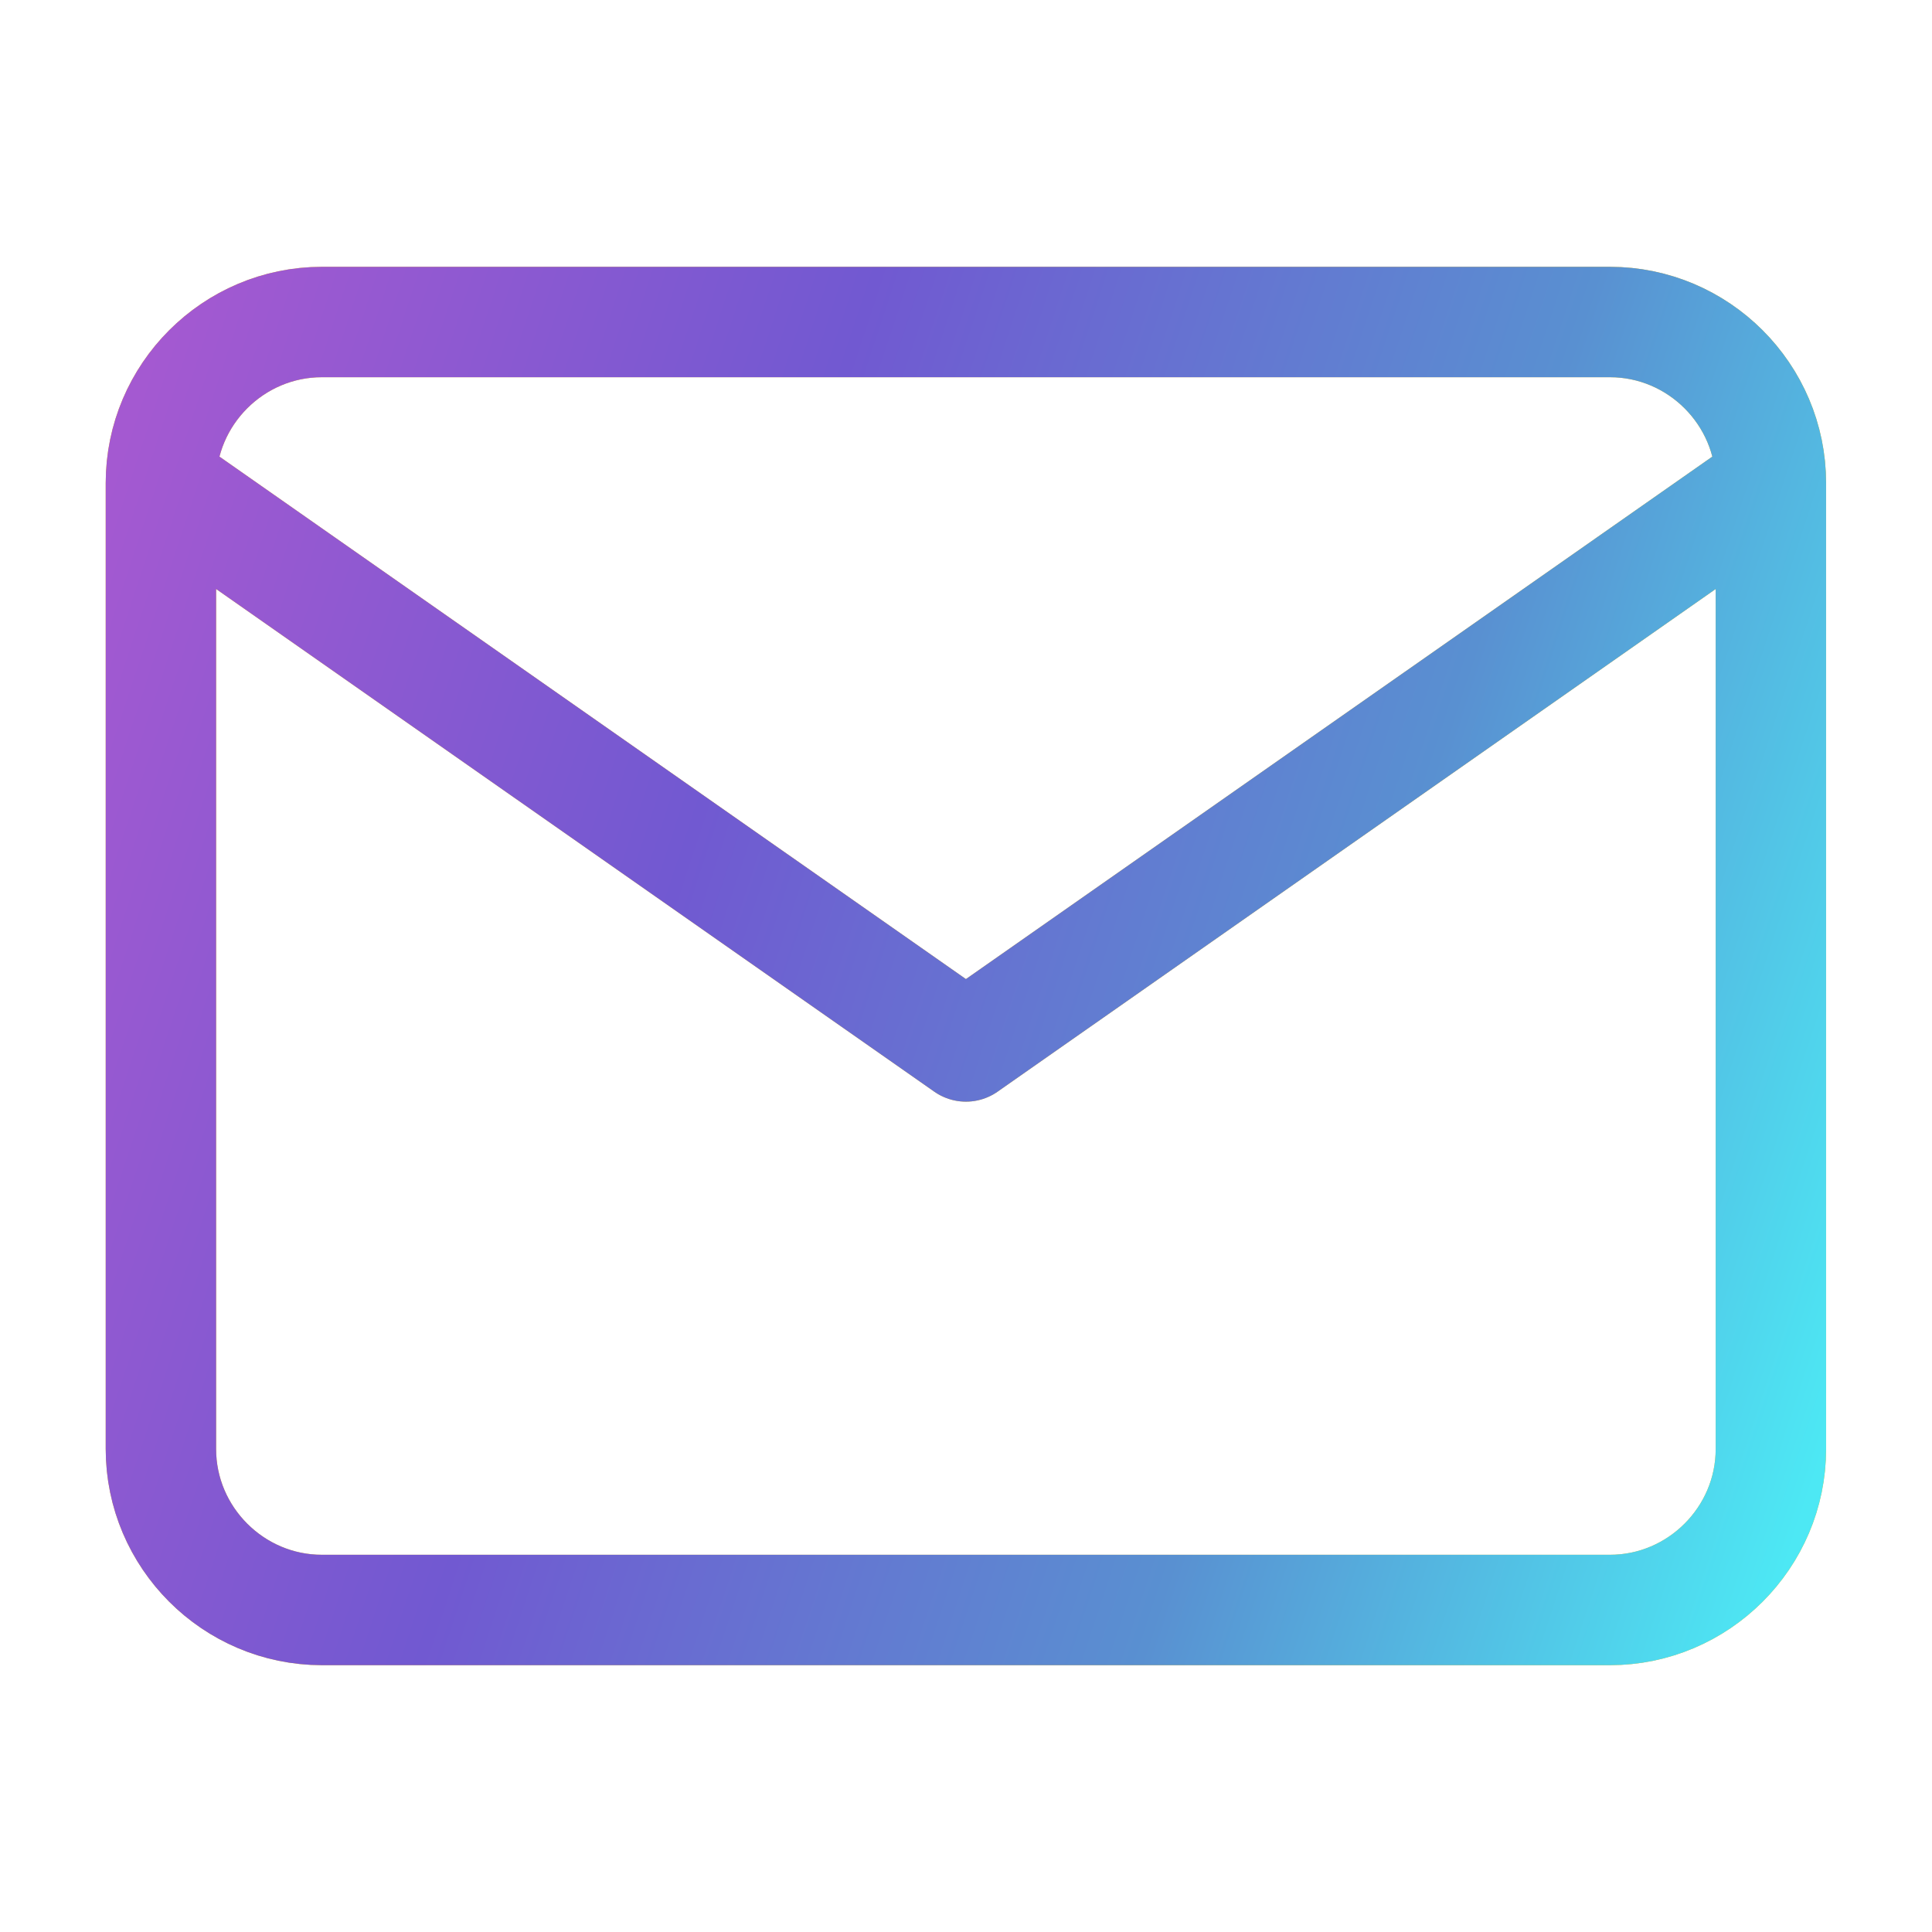 <svg width="28" height="28" viewBox="0 0 28 28" fill="none" xmlns="http://www.w3.org/2000/svg">
<path d="M25.665 7C25.665 5.716 24.615 4.667 23.332 4.667H4.665C3.382 4.667 2.332 5.716 2.332 7M25.665 7V21C25.665 22.283 24.615 23.333 23.332 23.333H4.665C3.382 23.333 2.332 22.283 2.332 21V7M25.665 7L13.999 15.166L2.332 7" stroke="#F7BE19" stroke-width="1.6" stroke-linecap="round" stroke-linejoin="round"/>
<path d="M25.665 7C25.665 5.716 24.615 4.667 23.332 4.667H4.665C3.382 4.667 2.332 5.716 2.332 7M25.665 7V21C25.665 22.283 24.615 23.333 23.332 23.333H4.665C3.382 23.333 2.332 22.283 2.332 21V7M25.665 7L13.999 15.166L2.332 7" stroke="url(#paint0_linear_1794_8588)" stroke-width="1.6" stroke-linecap="round" stroke-linejoin="round"/>
<defs>
<linearGradient id="paint0_linear_1794_8588" x1="2.349" y1="4.667" x2="28.942" y2="13.427" gradientUnits="userSpaceOnUse">
<stop stop-color="#A459D1"/>
<stop offset="0.344" stop-color="#7159D1"/>
<stop offset="0.698" stop-color="#5990D1"/>
<stop offset="1" stop-color="#4DE8F4"/>
</linearGradient>
</defs>
</svg>
